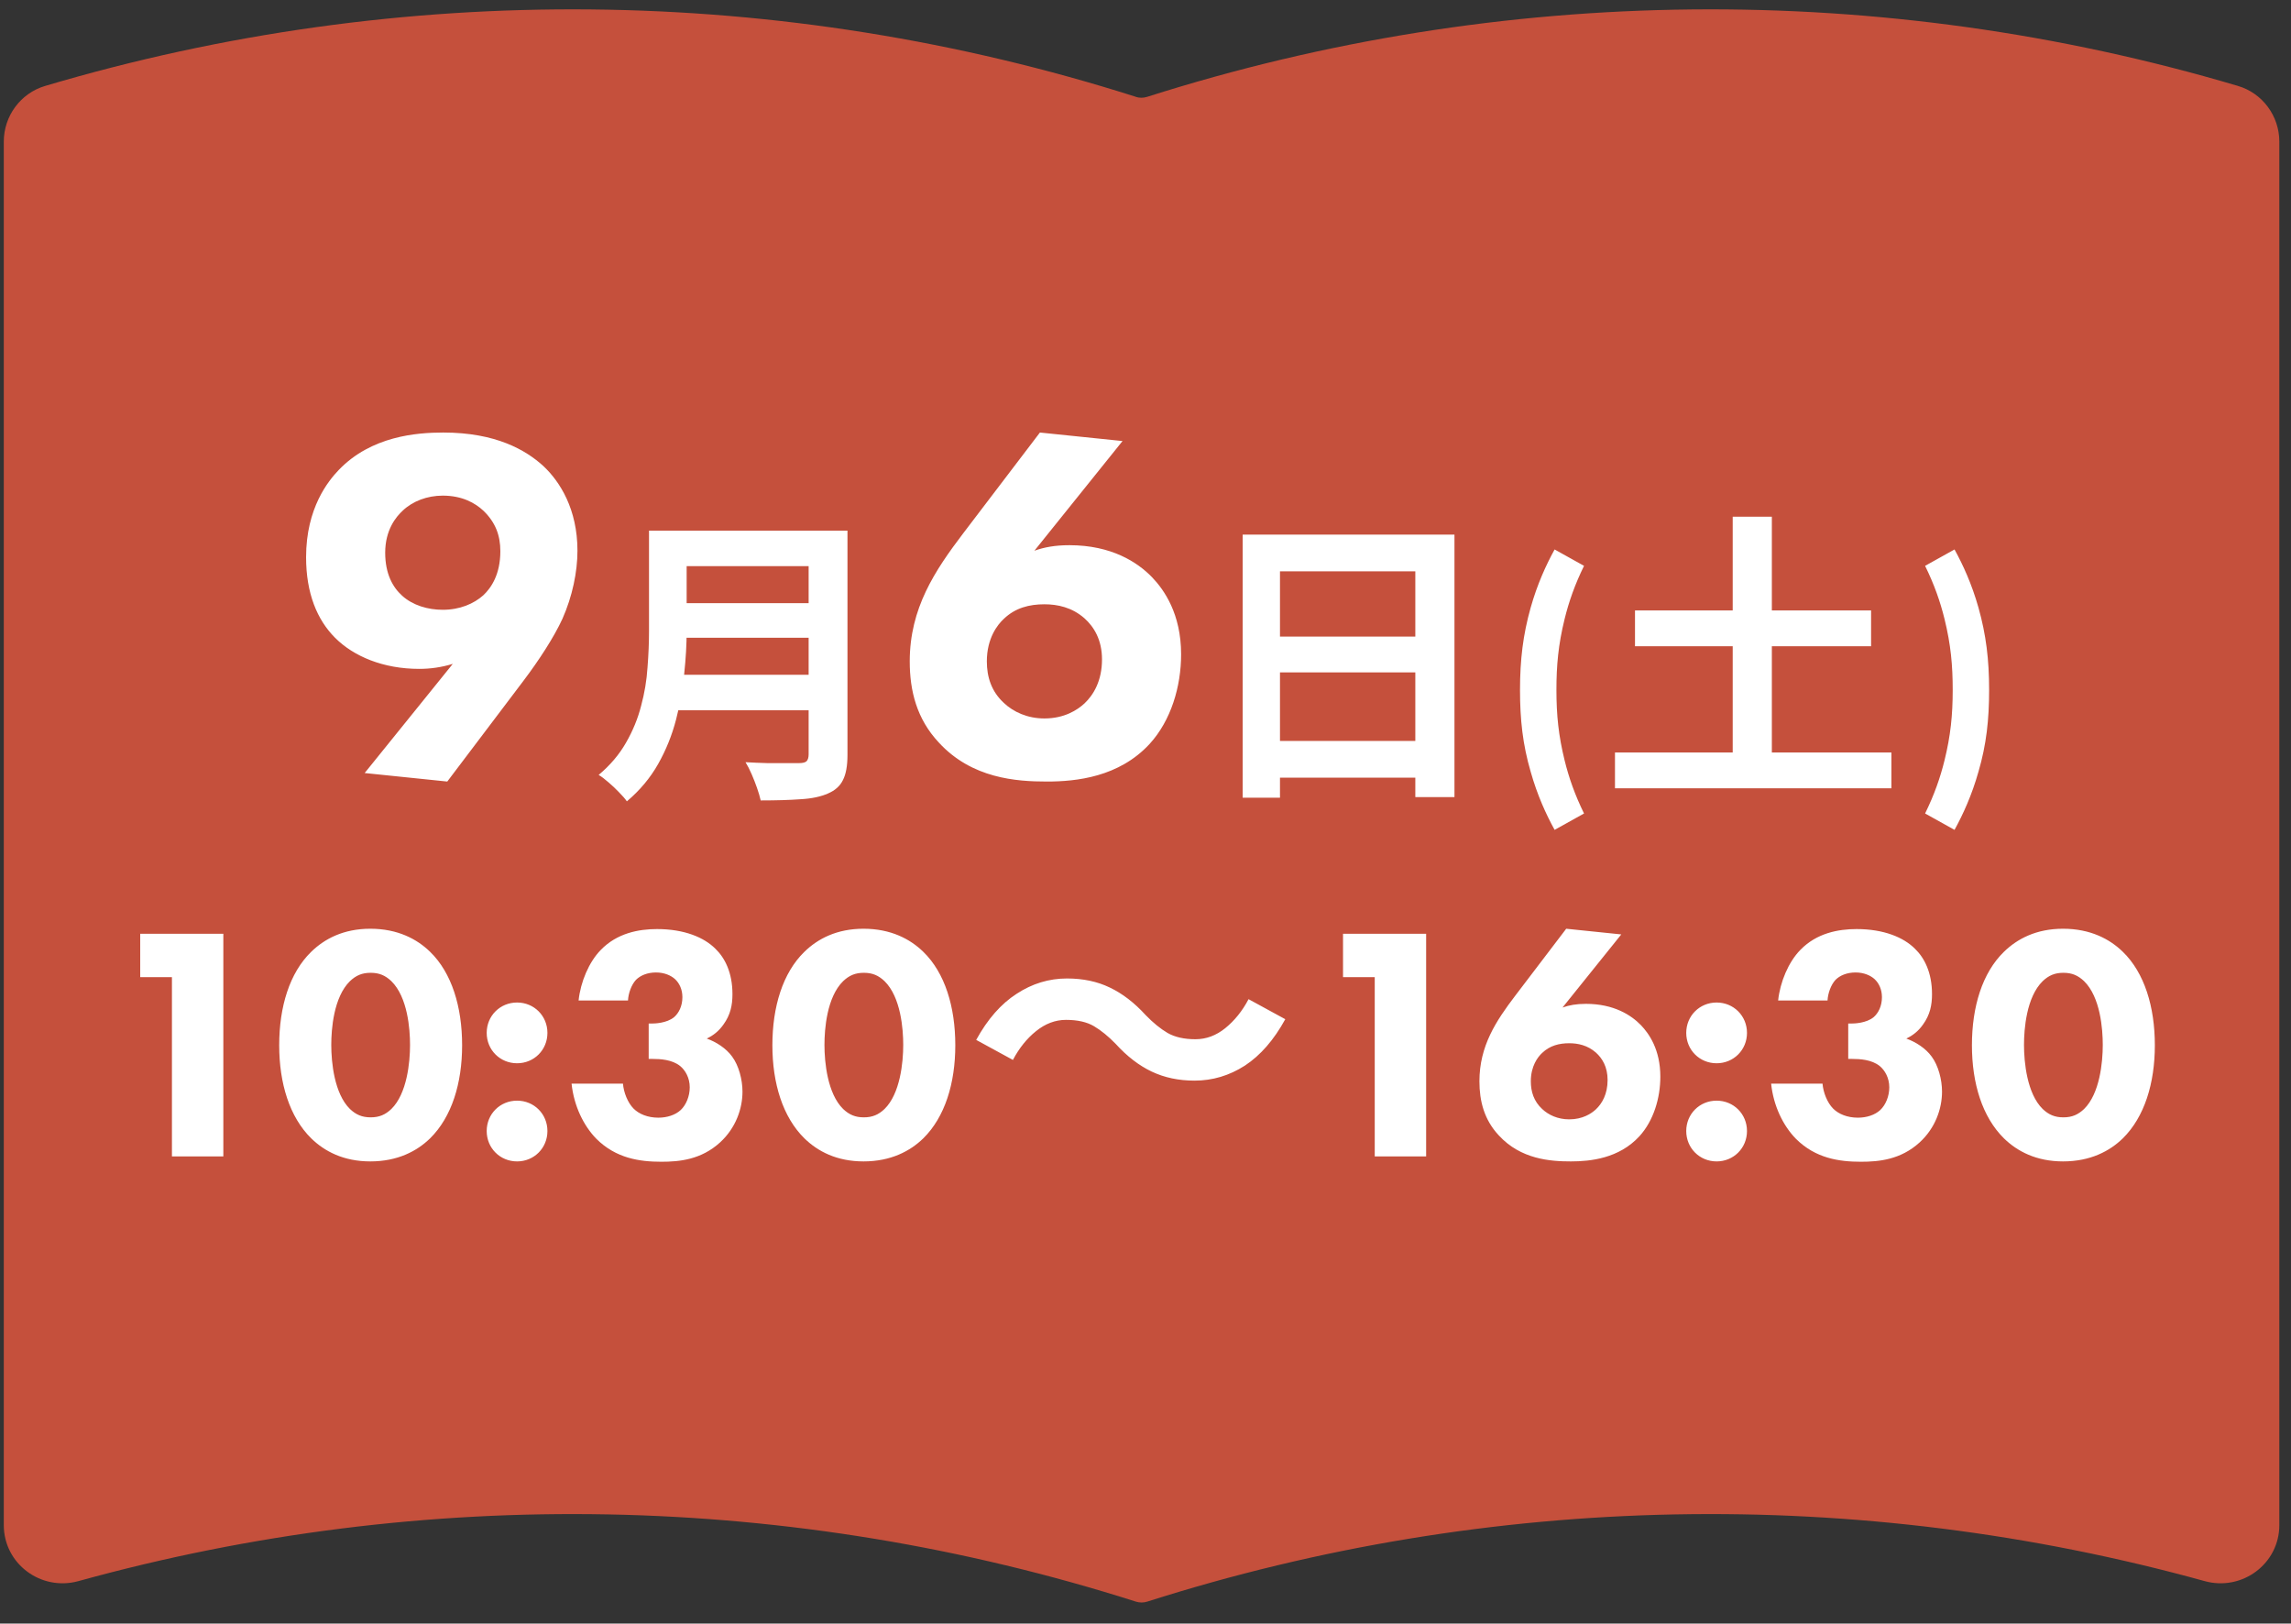 <svg width="151" height="107" viewBox="0 0 151 107" fill="none" xmlns="http://www.w3.org/2000/svg">
<rect x="0" y="0" width="151" height="107" fill="#333333" stroke="none"/>
<g clip-path="url(#clip0_1820_202)">
<path d="M74.87 6.382C51.51 -1.058 26.44 -1.298 2.98 5.662C1.35 6.142 0.25 7.652 0.25 9.332V100.512C0.25 103.062 2.7 104.882 5.17 104.202C28 97.892 52.23 98.342 74.86 105.552C75.11 105.632 75.38 105.632 75.62 105.552C98.25 98.342 122.48 97.892 145.31 104.202C147.78 104.882 150.23 103.062 150.23 100.512V9.332C150.23 7.652 149.13 6.142 147.5 5.662C124.03 -1.298 98.97 -1.058 75.61 6.382C75.36 6.462 75.09 6.462 74.85 6.382H74.87Z" fill="#C5503C"/>
<path d="M11.332 76.212V64.398H9.242V61.538H14.72V76.212H11.332ZM30.458 68.886C30.458 71.394 29.776 73.616 28.346 75.024C27.488 75.86 26.212 76.542 24.408 76.542C22.648 76.542 21.394 75.882 20.514 75.024C19.084 73.616 18.402 71.394 18.402 68.886C18.402 66.356 19.084 64.112 20.514 62.726C21.394 61.868 22.648 61.208 24.408 61.208C26.212 61.208 27.488 61.89 28.346 62.726C29.776 64.112 30.458 66.356 30.458 68.886ZM24.43 64.112C23.858 64.112 23.462 64.288 23.066 64.662C21.988 65.718 21.834 67.83 21.834 68.864C21.834 70.008 22.032 72.076 23.066 73.088C23.462 73.462 23.858 73.638 24.43 73.638C25.002 73.638 25.398 73.462 25.794 73.088C26.828 72.076 27.026 70.008 27.026 68.864C27.026 67.83 26.872 65.718 25.794 64.662C25.398 64.288 25.002 64.112 24.43 64.112ZM32.078 74.54C32.078 73.418 32.958 72.538 34.08 72.538C35.202 72.538 36.081 73.418 36.081 74.54C36.081 75.662 35.202 76.542 34.08 76.542C32.958 76.542 32.078 75.662 32.078 74.54ZM32.078 68.072C32.078 66.95 32.958 66.07 34.08 66.07C35.202 66.07 36.081 66.95 36.081 68.072C36.081 69.194 35.202 70.074 34.08 70.074C32.958 70.074 32.078 69.194 32.078 68.072ZM41.391 65.938H38.135C38.267 64.706 38.816 63.408 39.587 62.616C40.664 61.494 42.094 61.23 43.304 61.23C45.108 61.23 46.407 61.78 47.154 62.528C47.77 63.122 48.276 64.09 48.276 65.52C48.276 66.246 48.145 66.884 47.682 67.522C47.374 67.962 47.001 68.248 46.583 68.446C47.199 68.666 47.858 69.084 48.255 69.634C48.694 70.228 48.937 71.152 48.937 71.944C48.937 73.066 48.496 74.342 47.462 75.288C46.209 76.432 44.779 76.564 43.59 76.564C42.16 76.564 40.599 76.344 39.3 75.046C38.465 74.188 37.827 72.89 37.672 71.416H41.06C41.105 71.988 41.368 72.67 41.764 73.066C42.117 73.418 42.688 73.66 43.392 73.66C43.965 73.66 44.514 73.484 44.867 73.154C45.218 72.824 45.461 72.252 45.461 71.658C45.461 71.042 45.175 70.536 44.822 70.25C44.294 69.832 43.525 69.788 43.019 69.788H42.755V67.456H42.953C43.151 67.456 43.943 67.434 44.426 67.038C44.734 66.774 44.977 66.312 44.977 65.718C44.977 65.212 44.779 64.794 44.492 64.53C44.228 64.288 43.788 64.09 43.239 64.09C42.666 64.09 42.205 64.288 41.919 64.574C41.611 64.904 41.413 65.476 41.391 65.938ZM62.964 68.886C62.964 71.394 62.282 73.616 60.852 75.024C59.994 75.86 58.718 76.542 56.914 76.542C55.154 76.542 53.9 75.882 53.02 75.024C51.59 73.616 50.908 71.394 50.908 68.886C50.908 66.356 51.59 64.112 53.02 62.726C53.9 61.868 55.154 61.208 56.914 61.208C58.718 61.208 59.994 61.89 60.852 62.726C62.282 64.112 62.964 66.356 62.964 68.886ZM56.936 64.112C56.364 64.112 55.968 64.288 55.572 64.662C54.494 65.718 54.34 67.83 54.34 68.864C54.34 70.008 54.538 72.076 55.572 73.088C55.968 73.462 56.364 73.638 56.936 73.638C57.508 73.638 57.904 73.462 58.3 73.088C59.334 72.076 59.532 70.008 59.532 68.864C59.532 67.83 59.378 65.718 58.3 64.662C57.904 64.288 57.508 64.112 56.936 64.112ZM73.537 68.798C73.053 68.3 72.577 67.911 72.107 67.632C71.638 67.354 71.022 67.214 70.259 67.214C69.555 67.214 68.895 67.464 68.279 67.962C67.678 68.446 67.172 69.077 66.761 69.854L64.341 68.534C65.089 67.17 65.977 66.158 67.003 65.498C68.03 64.824 69.137 64.486 70.325 64.486C71.381 64.486 72.32 64.684 73.141 65.08C73.977 65.476 74.769 66.085 75.517 66.906C76.001 67.405 76.478 67.794 76.947 68.072C77.431 68.351 78.047 68.49 78.795 68.49C79.499 68.49 80.152 68.248 80.753 67.764C81.369 67.266 81.883 66.628 82.293 65.85L84.713 67.17C83.965 68.534 83.078 69.554 82.051 70.228C81.025 70.888 79.917 71.218 78.729 71.218C77.688 71.218 76.749 71.02 75.913 70.624C75.077 70.228 74.285 69.62 73.537 68.798ZM90.609 76.212V64.398H88.519V61.538H93.997V76.212H90.609ZM103.229 61.208L106.859 61.582L102.987 66.4C103.427 66.246 103.889 66.158 104.527 66.158C106.375 66.158 107.519 66.906 108.157 67.566C108.685 68.116 109.433 69.172 109.433 70.954C109.433 72.362 108.993 73.858 108.047 74.892C106.705 76.344 104.835 76.542 103.537 76.542C102.195 76.542 100.237 76.41 98.785 74.826C97.817 73.792 97.509 72.56 97.509 71.262C97.509 68.93 98.609 67.28 99.863 65.63L103.229 61.208ZM103.427 73.77C104.307 73.77 104.879 73.396 105.187 73.11C105.583 72.736 105.957 72.12 105.957 71.174C105.957 70.316 105.605 69.744 105.187 69.37C104.637 68.886 103.999 68.754 103.427 68.754C102.767 68.754 102.151 68.908 101.645 69.392C101.359 69.656 100.897 70.25 100.897 71.262C100.897 71.944 101.095 72.582 101.645 73.088C102.063 73.484 102.679 73.77 103.427 73.77ZM111.14 74.54C111.14 73.418 112.02 72.538 113.142 72.538C114.264 72.538 115.144 73.418 115.144 74.54C115.144 75.662 114.264 76.542 113.142 76.542C112.02 76.542 111.14 75.662 111.14 74.54ZM111.14 68.072C111.14 66.95 112.02 66.07 113.142 66.07C114.264 66.07 115.144 66.95 115.144 68.072C115.144 69.194 114.264 70.074 113.142 70.074C112.02 70.074 111.14 69.194 111.14 68.072ZM120.453 65.938H117.197C117.329 64.706 117.879 63.408 118.649 62.616C119.727 61.494 121.157 61.23 122.367 61.23C124.171 61.23 125.469 61.78 126.217 62.528C126.833 63.122 127.339 64.09 127.339 65.52C127.339 66.246 127.207 66.884 126.745 67.522C126.437 67.962 126.063 68.248 125.645 68.446C126.261 68.666 126.921 69.084 127.317 69.634C127.757 70.228 127.999 71.152 127.999 71.944C127.999 73.066 127.559 74.342 126.525 75.288C125.271 76.432 123.841 76.564 122.653 76.564C121.223 76.564 119.661 76.344 118.363 75.046C117.527 74.188 116.889 72.89 116.735 71.416H120.123C120.167 71.988 120.431 72.67 120.827 73.066C121.179 73.418 121.751 73.66 122.455 73.66C123.027 73.66 123.577 73.484 123.929 73.154C124.281 72.824 124.523 72.252 124.523 71.658C124.523 71.042 124.237 70.536 123.885 70.25C123.357 69.832 122.587 69.788 122.081 69.788H121.817V67.456H122.015C122.213 67.456 123.005 67.434 123.489 67.038C123.797 66.774 124.039 66.312 124.039 65.718C124.039 65.212 123.841 64.794 123.555 64.53C123.291 64.288 122.851 64.09 122.301 64.09C121.729 64.09 121.267 64.288 120.981 64.574C120.673 64.904 120.475 65.476 120.453 65.938ZM142.026 68.886C142.026 71.394 141.344 73.616 139.914 75.024C139.056 75.86 137.78 76.542 135.976 76.542C134.216 76.542 132.962 75.882 132.082 75.024C130.652 73.616 129.97 71.394 129.97 68.886C129.97 66.356 130.652 64.112 132.082 62.726C132.962 61.868 134.216 61.208 135.976 61.208C137.78 61.208 139.056 61.89 139.914 62.726C141.344 64.112 142.026 66.356 142.026 68.886ZM135.998 64.112C135.426 64.112 135.03 64.288 134.634 64.662C133.556 65.718 133.402 67.83 133.402 68.864C133.402 70.008 133.6 72.076 134.634 73.088C135.03 73.462 135.426 73.638 135.998 73.638C136.57 73.638 136.966 73.462 137.362 73.088C138.396 72.076 138.594 70.008 138.594 68.864C138.594 67.83 138.44 65.718 137.362 64.662C136.966 64.288 136.57 64.112 135.998 64.112Z" fill="white"/>
<path d="M29.48 51.507L24.035 50.946L29.843 43.752C29.084 43.983 28.358 44.082 27.632 44.082C25.256 44.082 23.309 43.257 22.088 42.036C20.9 40.848 20.174 39.099 20.174 36.723C20.174 33.456 21.659 31.674 22.319 30.981C24.464 28.737 27.467 28.506 29.216 28.506C32.681 28.506 34.661 29.661 35.816 30.717C36.905 31.74 38.06 33.555 38.06 36.294C38.06 37.68 37.73 39.297 37.07 40.782C36.509 42.003 35.519 43.521 34.496 44.874L29.48 51.507ZM29.183 32.664C28.16 32.664 27.203 33.027 26.543 33.654C26.114 34.05 25.388 34.908 25.388 36.426C25.388 37.812 25.883 38.703 26.51 39.264C27.203 39.891 28.193 40.188 29.183 40.188C30.305 40.188 31.229 39.792 31.856 39.231C32.384 38.736 32.978 37.845 32.978 36.327C32.978 35.271 32.648 34.413 31.856 33.654C31.328 33.159 30.47 32.664 29.183 32.664ZM44.437 34.972H54.417V37.312H44.437V34.972ZM44.457 39.752H54.517V42.032H44.457V39.752ZM44.337 44.472H54.377V46.812H44.337V44.472ZM42.777 34.972H45.257V41.592C45.257 42.459 45.204 43.392 45.097 44.392C45.004 45.392 44.824 46.406 44.557 47.432C44.29 48.459 43.897 49.432 43.377 50.352C42.857 51.272 42.17 52.092 41.317 52.812C41.197 52.639 41.024 52.439 40.797 52.212C40.584 51.986 40.35 51.766 40.097 51.552C39.857 51.339 39.644 51.179 39.457 51.072C40.217 50.432 40.817 49.725 41.257 48.952C41.71 48.166 42.044 47.352 42.257 46.512C42.484 45.672 42.624 44.832 42.677 43.992C42.744 43.152 42.777 42.346 42.777 41.572V34.972ZM53.297 34.972H55.857V49.752C55.857 50.472 55.757 51.026 55.557 51.412C55.37 51.799 55.044 52.092 54.577 52.292C54.097 52.505 53.497 52.632 52.777 52.672C52.057 52.725 51.177 52.752 50.137 52.752C50.084 52.512 50.004 52.239 49.897 51.932C49.79 51.626 49.67 51.319 49.537 51.012C49.404 50.706 49.27 50.446 49.137 50.232C49.604 50.259 50.077 50.279 50.557 50.292C51.05 50.292 51.484 50.292 51.857 50.292C52.244 50.292 52.517 50.292 52.677 50.292C52.904 50.292 53.064 50.252 53.157 50.172C53.25 50.079 53.297 49.925 53.297 49.712V34.972ZM68.541 28.506L73.986 29.067L68.178 36.294C68.838 36.063 69.531 35.931 70.488 35.931C73.26 35.931 74.976 37.053 75.933 38.043C76.725 38.868 77.847 40.452 77.847 43.125C77.847 45.237 77.187 47.481 75.768 49.032C73.755 51.21 70.95 51.507 69.003 51.507C66.99 51.507 64.053 51.309 61.875 48.933C60.423 47.382 59.961 45.534 59.961 43.587C59.961 40.089 61.611 37.614 63.492 35.139L68.541 28.506ZM68.838 47.349C70.158 47.349 71.016 46.788 71.478 46.359C72.072 45.798 72.633 44.874 72.633 43.455C72.633 42.168 72.105 41.31 71.478 40.749C70.653 40.023 69.696 39.825 68.838 39.825C67.848 39.825 66.924 40.056 66.165 40.782C65.736 41.178 65.043 42.069 65.043 43.587C65.043 44.61 65.34 45.567 66.165 46.326C66.792 46.92 67.716 47.349 68.838 47.349ZM81.904 35.232H95.864V52.532H93.284V37.652H84.364V52.572H81.904V35.232ZM83.584 41.952H94.344V44.312H83.584V41.952ZM83.584 48.832H94.364V51.252H83.584V48.832ZM102.464 36.212L104.404 37.292C103.804 38.512 103.404 39.652 103.124 40.792C102.704 42.492 102.584 43.872 102.584 45.472C102.584 47.132 102.724 48.492 103.124 50.112C103.404 51.252 103.804 52.392 104.404 53.612L102.464 54.692C101.904 53.672 101.324 52.412 100.884 50.852C100.364 49.072 100.184 47.432 100.184 45.472C100.184 43.472 100.384 41.832 100.884 40.052C101.324 38.492 101.904 37.232 102.464 36.212ZM107.763 40.232H123.323V42.592H107.763V40.232ZM106.443 49.592H124.663V51.952H106.443V49.592ZM114.203 34.052H116.783V51.212H114.203V34.052ZM126.883 37.292L128.823 36.212C129.383 37.232 129.963 38.492 130.403 40.052C130.903 41.832 131.103 43.472 131.103 45.472C131.103 47.432 130.923 49.072 130.403 50.852C129.963 52.412 129.383 53.672 128.823 54.692L126.883 53.612C127.483 52.392 127.883 51.252 128.163 50.112C128.563 48.492 128.703 47.132 128.703 45.472C128.703 43.872 128.583 42.492 128.163 40.792C127.883 39.652 127.483 38.512 126.883 37.292Z" fill="white"/>
</g>
<defs>
<clipPath id="clip0_1820_202">
<rect width="150" height="106" fill="white" transform="translate(0.25 0.112)"/>
</clipPath>
</defs>
</svg>

